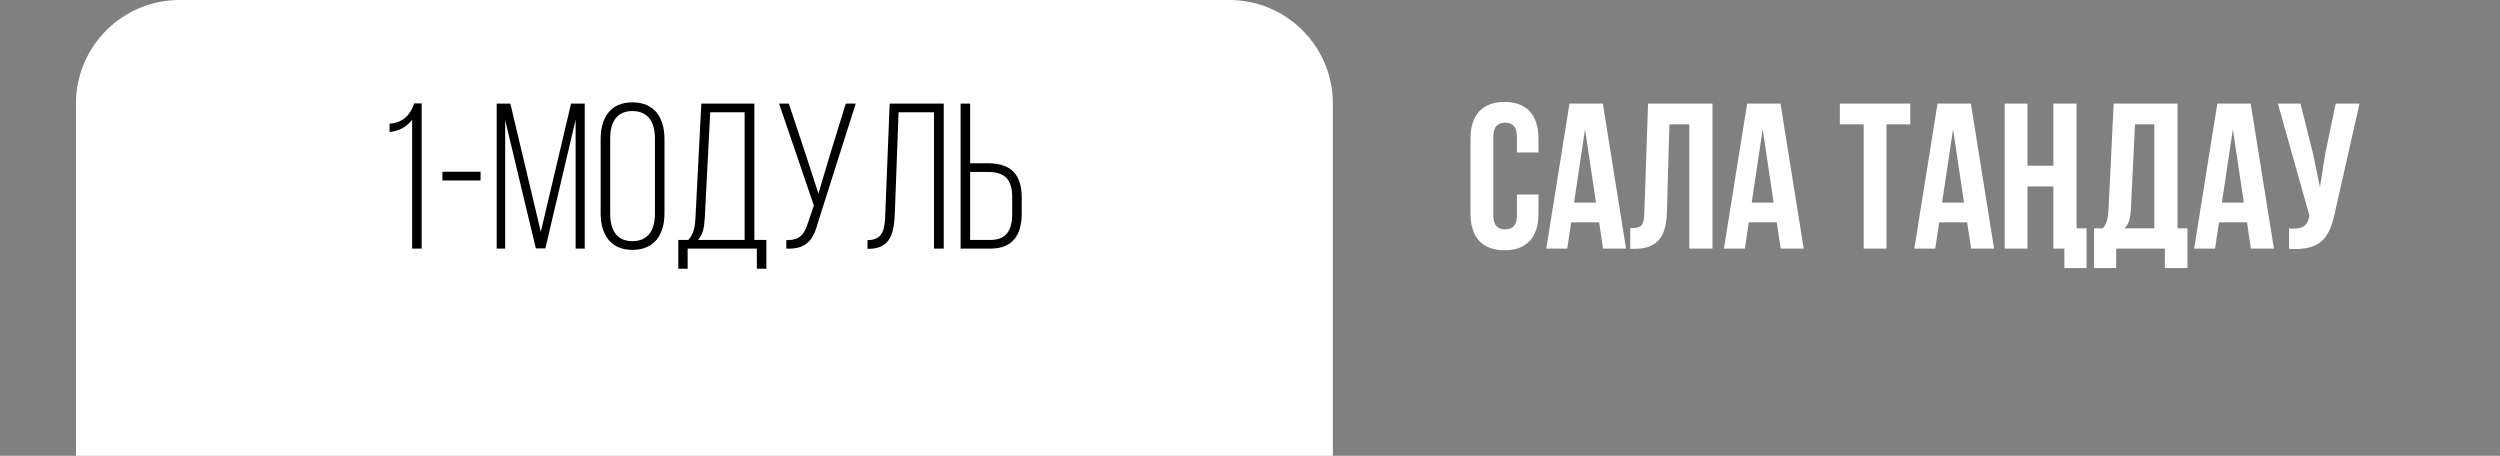 <?xml version="1.0" encoding="UTF-8"?> <svg xmlns="http://www.w3.org/2000/svg" width="362" height="66" viewBox="0 0 362 66" fill="none"><rect x="0" y="0" width="362" height="66" fill="#808080" stroke="none"/> <path d="M11 15C11 6.716 17.716 0 26 0H178C186.284 0 193 6.716 193 15V66H11V15Z" fill="white"></path> <path d="M59.678 36H61.058V14.97H59.978C59.438 16.53 58.478 17.76 56.408 17.91V19.11C57.818 18.99 58.928 18.33 59.678 17.34V36ZM64.066 26.13H69.586V24.87H64.066V26.13ZM83.349 17.34V36H84.669V15H82.689L78.309 33.57L73.899 15H71.919V36H73.149V17.4L77.589 35.97H78.969L83.349 17.34ZM86.975 30.87C86.975 33.93 88.385 36.18 91.565 36.18C94.805 36.18 96.215 33.93 96.215 30.87V20.13C96.215 17.07 94.805 14.82 91.565 14.82C88.385 14.82 86.975 17.07 86.975 20.13V30.87ZM88.355 20.04C88.355 17.76 89.255 16.08 91.565 16.08C93.905 16.08 94.835 17.76 94.835 20.04V30.96C94.835 33.24 93.905 34.92 91.565 34.92C89.255 34.92 88.355 33.24 88.355 30.96V20.04ZM110.971 38.91V34.74H109.231V15H101.551L100.711 31.38C100.651 32.73 100.501 33.87 99.661 34.74H98.221V38.91H99.571V36H109.591V38.91H110.971ZM102.841 16.26H107.821V34.74H101.071C101.851 33.9 101.971 32.82 102.061 31.38L102.841 16.26ZM123.909 15H122.469L120.189 22.38L118.509 28.02L116.679 22.41L114.219 15H112.809L117.849 29.76L116.979 32.31C116.469 33.96 115.779 34.8 113.859 34.77V36C116.919 36.12 117.789 34.62 118.479 32.1L123.909 15ZM135.242 16.26V36H136.652V15H128.822L128.192 30.9C128.132 33 127.982 34.77 125.612 34.77V36.03H125.882C128.972 35.97 129.452 33.72 129.572 30.87L130.112 16.26H135.242ZM140.476 23.64V15H139.096V36H143.416C146.686 36 147.946 33.96 147.946 30.9V28.62C147.946 25.29 146.416 23.64 143.056 23.64H140.476ZM140.476 34.74V24.9H143.056C145.486 24.9 146.566 25.98 146.566 28.53V30.99C146.566 33.27 145.756 34.74 143.416 34.74H140.476Z" fill="black"></path> <path d="M219.65 28.17V31.17C219.65 32.67 218.99 33.21 217.94 33.21C216.89 33.21 216.23 32.67 216.23 31.17V19.83C216.23 18.33 216.89 17.76 217.94 17.76C218.99 17.76 219.65 18.33 219.65 19.83V22.08H222.77V20.04C222.77 16.68 221.09 14.76 217.85 14.76C214.61 14.76 212.93 16.68 212.93 20.04V30.96C212.93 34.32 214.61 36.24 217.85 36.24C221.09 36.24 222.77 34.32 222.77 30.96V28.17H219.65ZM232.092 15H227.262L223.902 36H226.932L227.502 32.19H231.552L232.122 36H235.452L232.092 15ZM229.512 18.72L231.102 29.34H227.922L229.512 18.72ZM236.059 36.03H236.569C239.869 36.03 241.249 34.53 241.369 30.69L241.729 18H244.609V36H247.969V15H238.639L238.099 30.87C238.039 32.82 237.559 33.03 236.059 33.03V36.03ZM257.815 15H252.985L249.625 36H252.655L253.225 32.19H257.275L257.845 36H261.175L257.815 15ZM255.235 18.72L256.825 29.34H253.645L255.235 18.72ZM266.41 18H269.86V36H273.16V18H276.61V15H266.41V18ZM285.383 15H280.553L277.193 36H280.223L280.793 32.19H284.843L285.413 36H288.743L285.383 15ZM282.803 18.72L284.393 29.34H281.213L282.803 18.72ZM298.92 36V38.82H302.13V33.06H300.69V15H297.33V24H293.58V15H290.28V36H293.58V27H297.33V36H298.92ZM316.742 38.82V33.06H315.302V15H306.062L305.312 30.33C305.252 31.56 305.072 32.34 304.502 33.06H303.212V38.82H306.422V36H313.472V38.82H316.742ZM309.152 18H311.942V33.06H307.622C308.162 32.55 308.462 31.86 308.552 30.27L309.152 18ZM325.901 15H321.071L317.711 36H320.741L321.311 32.19H325.361L325.931 36H329.261L325.901 15ZM323.321 18.72L324.911 29.34H321.731L323.321 18.72ZM341.658 15H338.208L336.708 22.2L335.928 27.09L334.908 22.17L333.108 15H329.838L334.398 31.2L334.368 31.38C334.098 32.91 333.138 33.21 331.458 33.09V36.03C336.048 36.33 337.338 34.44 338.118 30.66L341.658 15Z" fill="white"></path> </svg> 